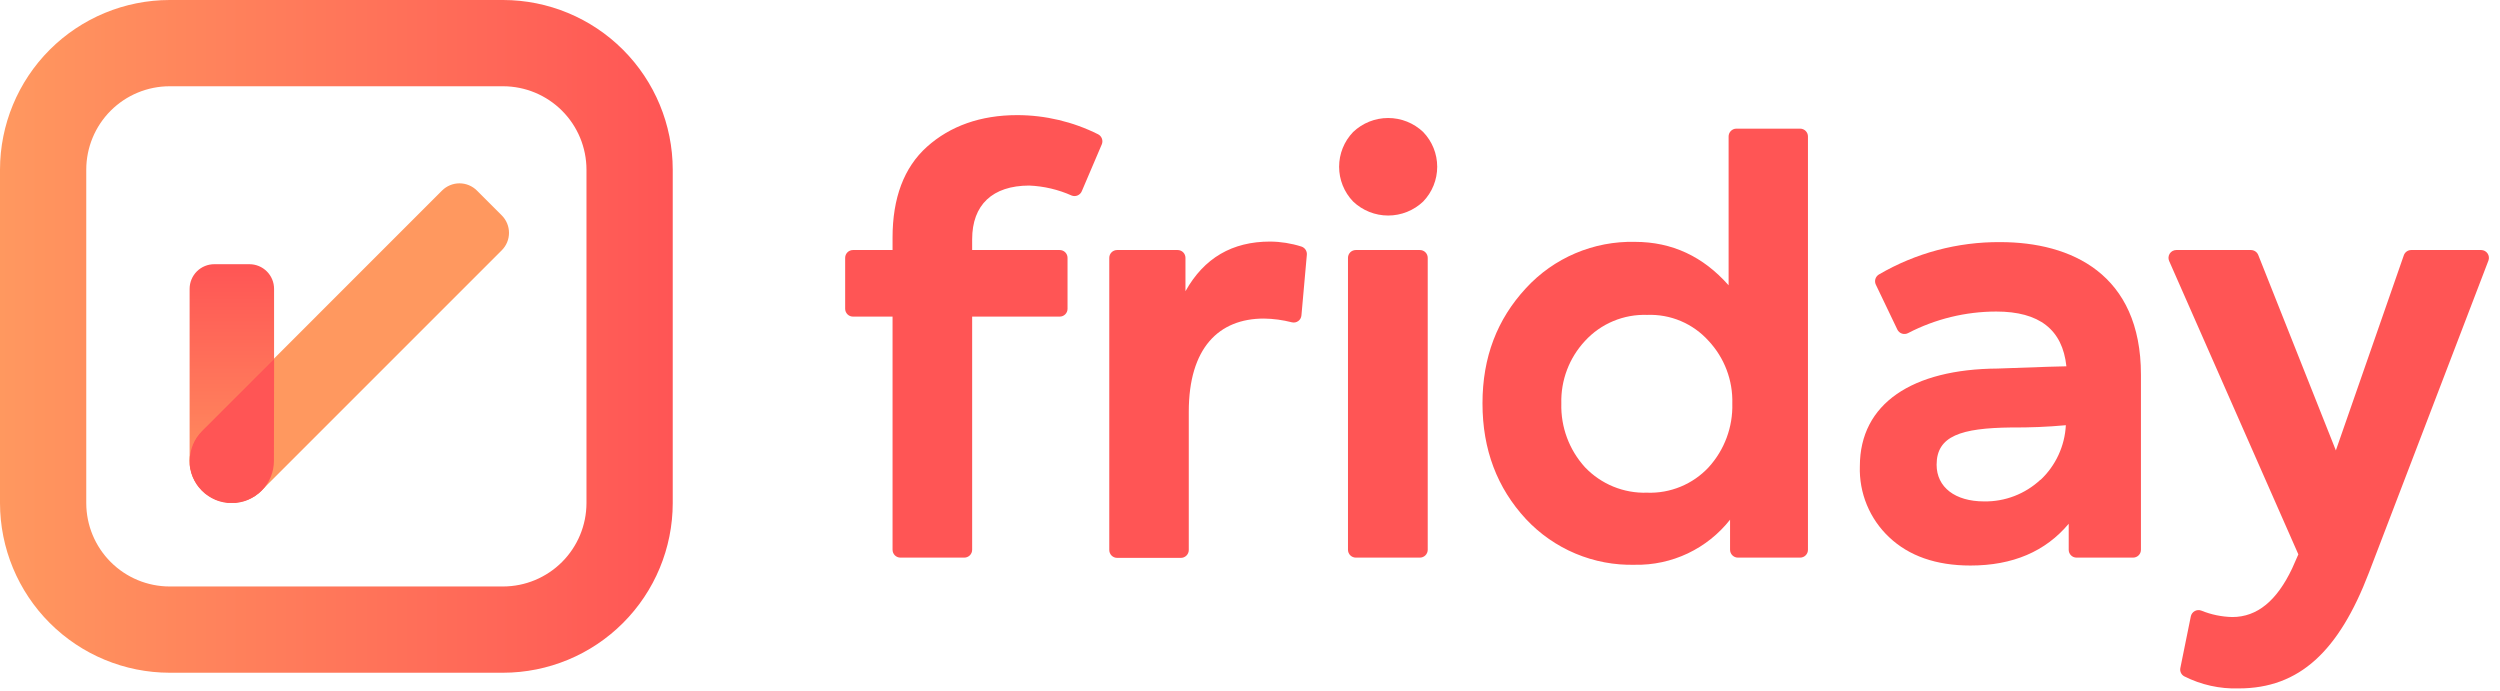 <?xml version="1.0"?>
<svg xmlns="http://www.w3.org/2000/svg" width="188" height="52" viewBox="0 0 188 52" fill="none">
  <path d="M73.106 17.996V18.802H79.688C79.765 18.802 79.842 18.817 79.914 18.846C79.985 18.875 80.051 18.918 80.106 18.973C80.161 19.027 80.204 19.093 80.234 19.164C80.264 19.236 80.279 19.312 80.279 19.39V23.221C80.279 23.299 80.264 23.375 80.234 23.447C80.204 23.518 80.161 23.583 80.106 23.638C80.051 23.693 79.985 23.736 79.914 23.765C79.842 23.794 79.765 23.809 79.688 23.809H73.106V41.341C73.106 41.498 73.044 41.649 72.933 41.76C72.822 41.87 72.672 41.933 72.515 41.933H67.712C67.555 41.933 67.404 41.87 67.293 41.76C67.183 41.649 67.12 41.498 67.12 41.341V23.809H64.144C63.988 23.809 63.839 23.747 63.729 23.637C63.618 23.526 63.556 23.377 63.556 23.221V19.39C63.556 19.234 63.618 19.084 63.729 18.974C63.839 18.864 63.988 18.802 64.144 18.802H67.12V17.868C67.12 14.896 67.972 12.594 69.712 11.034C71.453 9.475 73.743 8.657 76.493 8.657C78.607 8.659 80.691 9.153 82.581 10.1C82.712 10.169 82.813 10.284 82.864 10.423C82.915 10.563 82.912 10.716 82.856 10.853L81.349 14.383C81.289 14.524 81.177 14.635 81.037 14.696C80.897 14.756 80.739 14.76 80.596 14.707C79.586 14.255 78.499 13.999 77.393 13.954C74.632 13.961 73.106 15.404 73.106 17.996Z" fill="#FF5555"/>
  <path d="M83.417 41.341V19.39C83.417 19.312 83.433 19.236 83.462 19.164C83.492 19.093 83.536 19.027 83.591 18.973C83.646 18.918 83.711 18.875 83.783 18.846C83.854 18.817 83.931 18.802 84.009 18.802H88.559C88.715 18.802 88.865 18.864 88.975 18.974C89.085 19.084 89.147 19.234 89.147 19.39V21.899C90.549 19.394 92.669 18.166 95.514 18.166C96.314 18.172 97.109 18.299 97.872 18.542C97.999 18.585 98.108 18.669 98.181 18.781C98.254 18.893 98.287 19.027 98.275 19.16L97.868 23.718C97.861 23.802 97.836 23.884 97.795 23.957C97.753 24.031 97.697 24.095 97.628 24.144C97.56 24.193 97.481 24.227 97.399 24.244C97.316 24.26 97.231 24.258 97.149 24.238C96.462 24.061 95.756 23.966 95.046 23.956C91.656 23.956 89.396 26.163 89.396 30.959V41.36C89.396 41.517 89.333 41.667 89.222 41.778C89.112 41.889 88.961 41.952 88.804 41.952H84.009C83.929 41.952 83.851 41.936 83.778 41.905C83.705 41.874 83.639 41.829 83.584 41.772C83.528 41.715 83.485 41.647 83.457 41.573C83.428 41.499 83.415 41.42 83.417 41.341V41.341Z" fill="#FF5555"/>
  <path d="M101.752 15.152C101.078 14.45 100.701 13.514 100.701 12.541C100.701 11.568 101.078 10.632 101.752 9.93C102.463 9.252 103.407 8.874 104.389 8.874C105.371 8.874 106.316 9.252 107.026 9.93C107.701 10.632 108.078 11.568 108.078 12.541C108.078 13.514 107.701 14.45 107.026 15.152C106.316 15.83 105.371 16.208 104.389 16.208C103.407 16.208 102.463 15.83 101.752 15.152V15.152ZM106.763 41.933H101.959C101.802 41.933 101.652 41.87 101.541 41.76C101.43 41.649 101.368 41.498 101.368 41.341V19.39C101.368 19.312 101.383 19.236 101.413 19.164C101.443 19.093 101.486 19.028 101.541 18.973C101.596 18.918 101.662 18.875 101.733 18.846C101.805 18.817 101.882 18.802 101.959 18.802H106.763C106.841 18.8 106.919 18.814 106.992 18.843C107.065 18.871 107.132 18.914 107.188 18.969C107.244 19.024 107.289 19.089 107.319 19.161C107.35 19.234 107.365 19.311 107.365 19.39V41.341C107.365 41.42 107.35 41.498 107.319 41.57C107.289 41.643 107.244 41.709 107.188 41.764C107.132 41.819 107.065 41.862 106.992 41.891C106.919 41.92 106.841 41.934 106.763 41.933Z" fill="#FF5555"/>
  <path d="M130.564 9.674H135.371C135.448 9.674 135.525 9.69 135.596 9.719C135.668 9.749 135.733 9.793 135.788 9.848C135.842 9.903 135.885 9.968 135.915 10.04C135.944 10.111 135.959 10.188 135.958 10.266V41.341C135.959 41.419 135.944 41.496 135.915 41.567C135.885 41.639 135.842 41.704 135.788 41.759C135.733 41.814 135.668 41.858 135.596 41.888C135.525 41.917 135.448 41.933 135.371 41.933H130.692C130.535 41.933 130.385 41.87 130.274 41.76C130.163 41.649 130.1 41.498 130.1 41.341V39.081C129.25 40.16 128.161 41.028 126.92 41.617C125.678 42.205 124.317 42.497 122.943 42.471C121.412 42.51 119.891 42.224 118.48 41.631C117.068 41.039 115.798 40.154 114.753 39.036C112.587 36.7 111.483 33.814 111.483 30.334C111.483 26.853 112.587 24.008 114.753 21.669C115.791 20.539 117.059 19.644 118.472 19.044C119.884 18.444 121.408 18.152 122.943 18.188C125.745 18.188 128.081 19.292 129.991 21.454V10.266C129.99 10.112 130.049 9.964 130.157 9.853C130.264 9.742 130.41 9.678 130.564 9.674V9.674ZM128.488 25.636C127.908 24.99 127.193 24.479 126.393 24.141C125.594 23.803 124.729 23.646 123.862 23.681C122.989 23.65 122.12 23.809 121.314 24.147C120.508 24.484 119.785 24.992 119.194 25.636C118.004 26.91 117.364 28.602 117.412 30.345C117.363 32.114 118.002 33.833 119.194 35.141C119.794 35.769 120.52 36.265 121.324 36.594C122.129 36.923 122.993 37.078 123.862 37.05C124.725 37.082 125.584 36.928 126.383 36.598C127.181 36.269 127.899 35.772 128.488 35.141C129.68 33.833 130.319 32.114 130.27 30.345C130.319 28.602 129.678 26.91 128.488 25.636V25.636Z" fill="#FF5555"/>
  <path d="M160.999 28.183V41.341C160.999 41.498 160.937 41.649 160.826 41.76C160.715 41.87 160.564 41.933 160.407 41.933H156.154C156.077 41.933 156 41.917 155.929 41.888C155.857 41.858 155.792 41.814 155.737 41.759C155.683 41.704 155.64 41.639 155.61 41.567C155.581 41.496 155.566 41.419 155.567 41.341V39.386C153.826 41.466 151.362 42.528 148.179 42.528C145.591 42.528 143.553 41.805 142.069 40.403C141.342 39.721 140.769 38.891 140.388 37.969C140.007 37.047 139.828 36.054 139.861 35.058C139.861 30.345 143.809 27.757 150.217 27.715C153.529 27.587 155.269 27.546 155.393 27.546C155.1 24.785 153.359 23.428 150.119 23.428C147.811 23.43 145.537 23.985 143.489 25.048C143.419 25.085 143.343 25.108 143.264 25.114C143.185 25.121 143.106 25.112 143.031 25.088C142.956 25.064 142.886 25.025 142.827 24.973C142.767 24.922 142.718 24.859 142.683 24.788L141.059 21.398C140.998 21.266 140.988 21.116 141.03 20.977C141.073 20.838 141.165 20.72 141.289 20.644C144.057 19.026 147.21 18.184 150.417 18.207C155.736 18.207 160.999 20.584 160.999 28.183ZM153.442 36.094C154.587 35.02 155.271 33.544 155.352 31.976C153.983 32.102 152.609 32.158 151.234 32.146C147.467 32.191 145.633 32.782 145.633 34.948C145.633 36.647 147.034 37.706 149.2 37.706C150.772 37.733 152.293 37.148 153.442 36.075V36.094Z" fill="#FF5555"/>
  <path d="M181.319 18.802H186.593C186.686 18.804 186.778 18.829 186.86 18.873C186.942 18.918 187.012 18.981 187.064 19.058C187.117 19.135 187.151 19.223 187.162 19.316C187.174 19.408 187.164 19.502 187.132 19.59L178.143 43.067C175.883 48.966 172.922 51.769 168.349 51.769C166.928 51.813 165.518 51.5 164.25 50.857C164.14 50.797 164.053 50.703 164.002 50.588C163.95 50.474 163.937 50.347 163.964 50.224L164.751 46.344C164.769 46.261 164.805 46.182 164.857 46.114C164.908 46.046 164.974 45.99 165.049 45.949C165.124 45.909 165.207 45.885 165.292 45.88C165.377 45.874 165.463 45.888 165.542 45.919C166.281 46.22 167.069 46.383 167.867 46.401C169.75 46.401 171.219 45.169 172.368 42.75L172.836 41.688L163.12 19.627C163.08 19.538 163.064 19.44 163.072 19.342C163.08 19.244 163.112 19.151 163.165 19.069C163.219 18.986 163.292 18.919 163.378 18.873C163.464 18.826 163.561 18.802 163.659 18.802H169.272C169.391 18.803 169.506 18.839 169.604 18.906C169.702 18.973 169.778 19.068 169.822 19.179L175.657 33.871L180.762 19.213C180.8 19.094 180.874 18.991 180.974 18.917C181.074 18.844 181.195 18.803 181.319 18.802V18.802Z" fill="#FF5555"/>
  <path d="M37.834 50.59H12.756C9.374 50.586 6.132 49.241 3.74 46.849C1.349 44.458 0.004 41.216 0 37.834L0 12.756C0.004 9.374 1.349 6.132 3.74 3.74C6.132 1.349 9.374 0.004 12.756 0L37.834 0C41.216 0.004 44.458 1.349 46.849 3.74C49.241 6.132 50.586 9.374 50.59 12.756V37.834C50.586 41.216 49.241 44.458 46.849 46.849C44.458 49.241 41.216 50.586 37.834 50.59V50.59ZM12.756 6.487C11.094 6.488 9.5 7.149 8.324 8.324C7.149 9.5 6.488 11.094 6.487 12.756V37.834C6.489 39.496 7.15 41.089 8.325 42.264C9.501 43.44 11.094 44.101 12.756 44.103H37.834C39.496 44.1 41.088 43.438 42.263 42.263C43.438 41.088 44.1 39.496 44.103 37.834V12.756C44.101 11.094 43.44 9.501 42.264 8.325C41.089 7.15 39.496 6.489 37.834 6.487H12.756Z" fill="url(#paint0_linear_301_3)"/>
  <path d="M16.12 19.868H18.757C19 19.868 19.241 19.916 19.466 20.009C19.691 20.102 19.895 20.239 20.067 20.411C20.24 20.583 20.376 20.788 20.469 21.012C20.562 21.237 20.61 21.478 20.61 21.722V34.632C20.61 35.474 20.276 36.282 19.68 36.877C19.085 37.473 18.277 37.808 17.435 37.808V37.808C16.592 37.808 15.785 37.473 15.189 36.877C14.593 36.282 14.259 35.474 14.259 34.632V21.722C14.259 21.478 14.307 21.236 14.401 21.011C14.494 20.785 14.632 20.581 14.804 20.408C14.977 20.236 15.182 20.1 15.408 20.007C15.634 19.915 15.876 19.867 16.12 19.868V19.868Z" fill="url(#paint1_linear_301_3)"/>
  <path d="M35.869 14.335L37.734 16.199C37.906 16.371 38.042 16.576 38.136 16.801C38.229 17.026 38.277 17.267 38.277 17.51C38.277 17.753 38.229 17.994 38.136 18.219C38.042 18.444 37.906 18.648 37.734 18.82L19.678 36.876C19.082 37.47 18.275 37.804 17.433 37.803C16.592 37.803 15.785 37.468 15.19 36.873C14.594 36.278 14.26 35.47 14.26 34.628C14.26 33.785 14.594 32.978 15.19 32.382L33.242 14.329C33.415 14.157 33.619 14.021 33.844 13.928C34.069 13.834 34.31 13.787 34.553 13.787C34.797 13.787 35.038 13.834 35.262 13.928C35.487 14.021 35.692 14.157 35.864 14.329L35.869 14.335Z" fill="url(#paint2_linear_301_3)"/>
  <path d="M20.614 26.969L15.197 32.398C14.899 32.694 14.664 33.046 14.504 33.434C14.344 33.822 14.263 34.239 14.266 34.658C14.261 34.762 14.261 34.867 14.266 34.971C14.266 35.02 14.266 35.065 14.285 35.11C14.304 35.156 14.285 35.223 14.312 35.28C14.338 35.336 14.338 35.385 14.349 35.438C14.361 35.491 14.372 35.532 14.387 35.581C14.402 35.63 14.421 35.683 14.44 35.732L14.492 35.875C14.511 35.92 14.534 35.965 14.556 36.011L14.624 36.154C14.647 36.199 14.677 36.24 14.7 36.282L14.786 36.421L14.884 36.557C14.914 36.595 14.941 36.636 14.971 36.67C15.036 36.752 15.107 36.83 15.182 36.904V36.904C15.255 36.978 15.332 37.048 15.412 37.114L15.525 37.197C15.57 37.231 15.615 37.269 15.664 37.299C15.713 37.329 15.754 37.356 15.8 37.382L15.928 37.457L16.075 37.529L16.21 37.593L16.353 37.646L16.504 37.698L16.647 37.732L16.805 37.774L16.975 37.796L17.111 37.819C17.216 37.819 17.318 37.819 17.423 37.819C17.529 37.819 17.634 37.819 17.74 37.819L17.875 37.796L18.045 37.774L18.203 37.732L18.346 37.698L18.497 37.646L18.64 37.593L18.776 37.529L18.923 37.457L19.047 37.382L19.186 37.299C19.235 37.269 19.277 37.231 19.322 37.197C19.361 37.172 19.399 37.144 19.435 37.114C19.516 37.048 19.594 36.978 19.669 36.904C19.966 36.608 20.202 36.255 20.362 35.867C20.521 35.479 20.602 35.063 20.599 34.643L20.614 26.969Z" fill="#FF5555"/>
  <defs>
    <linearGradient id="paint0_linear_301_3" x1="0" y1="25.293" x2="50.59" y2="25.293" gradientUnits="userSpaceOnUse">
      <stop stop-color="#FF985F"/>
      <stop offset="1" stop-color="#FF5555"/>
    </linearGradient>
    <linearGradient id="paint1_linear_301_3" x1="17.438" y1="37.808" x2="17.438" y2="19.868" gradientUnits="userSpaceOnUse">
      <stop stop-color="#FF985F"/>
      <stop offset="0.32" stop-color="#FF815C"/>
      <stop offset="1" stop-color="#FF5555"/>
    </linearGradient>
    <linearGradient id="paint2_linear_301_3" x1="263.35" y1="2103.51" x2="668.259" y2="2103.51" gradientUnits="userSpaceOnUse">
      <stop stop-color="#FF985F"/>
      <stop offset="0.32" stop-color="#FF815C"/>
      <stop offset="1" stop-color="#FF5555"/>
    </linearGradient>
  </defs>
</svg>
